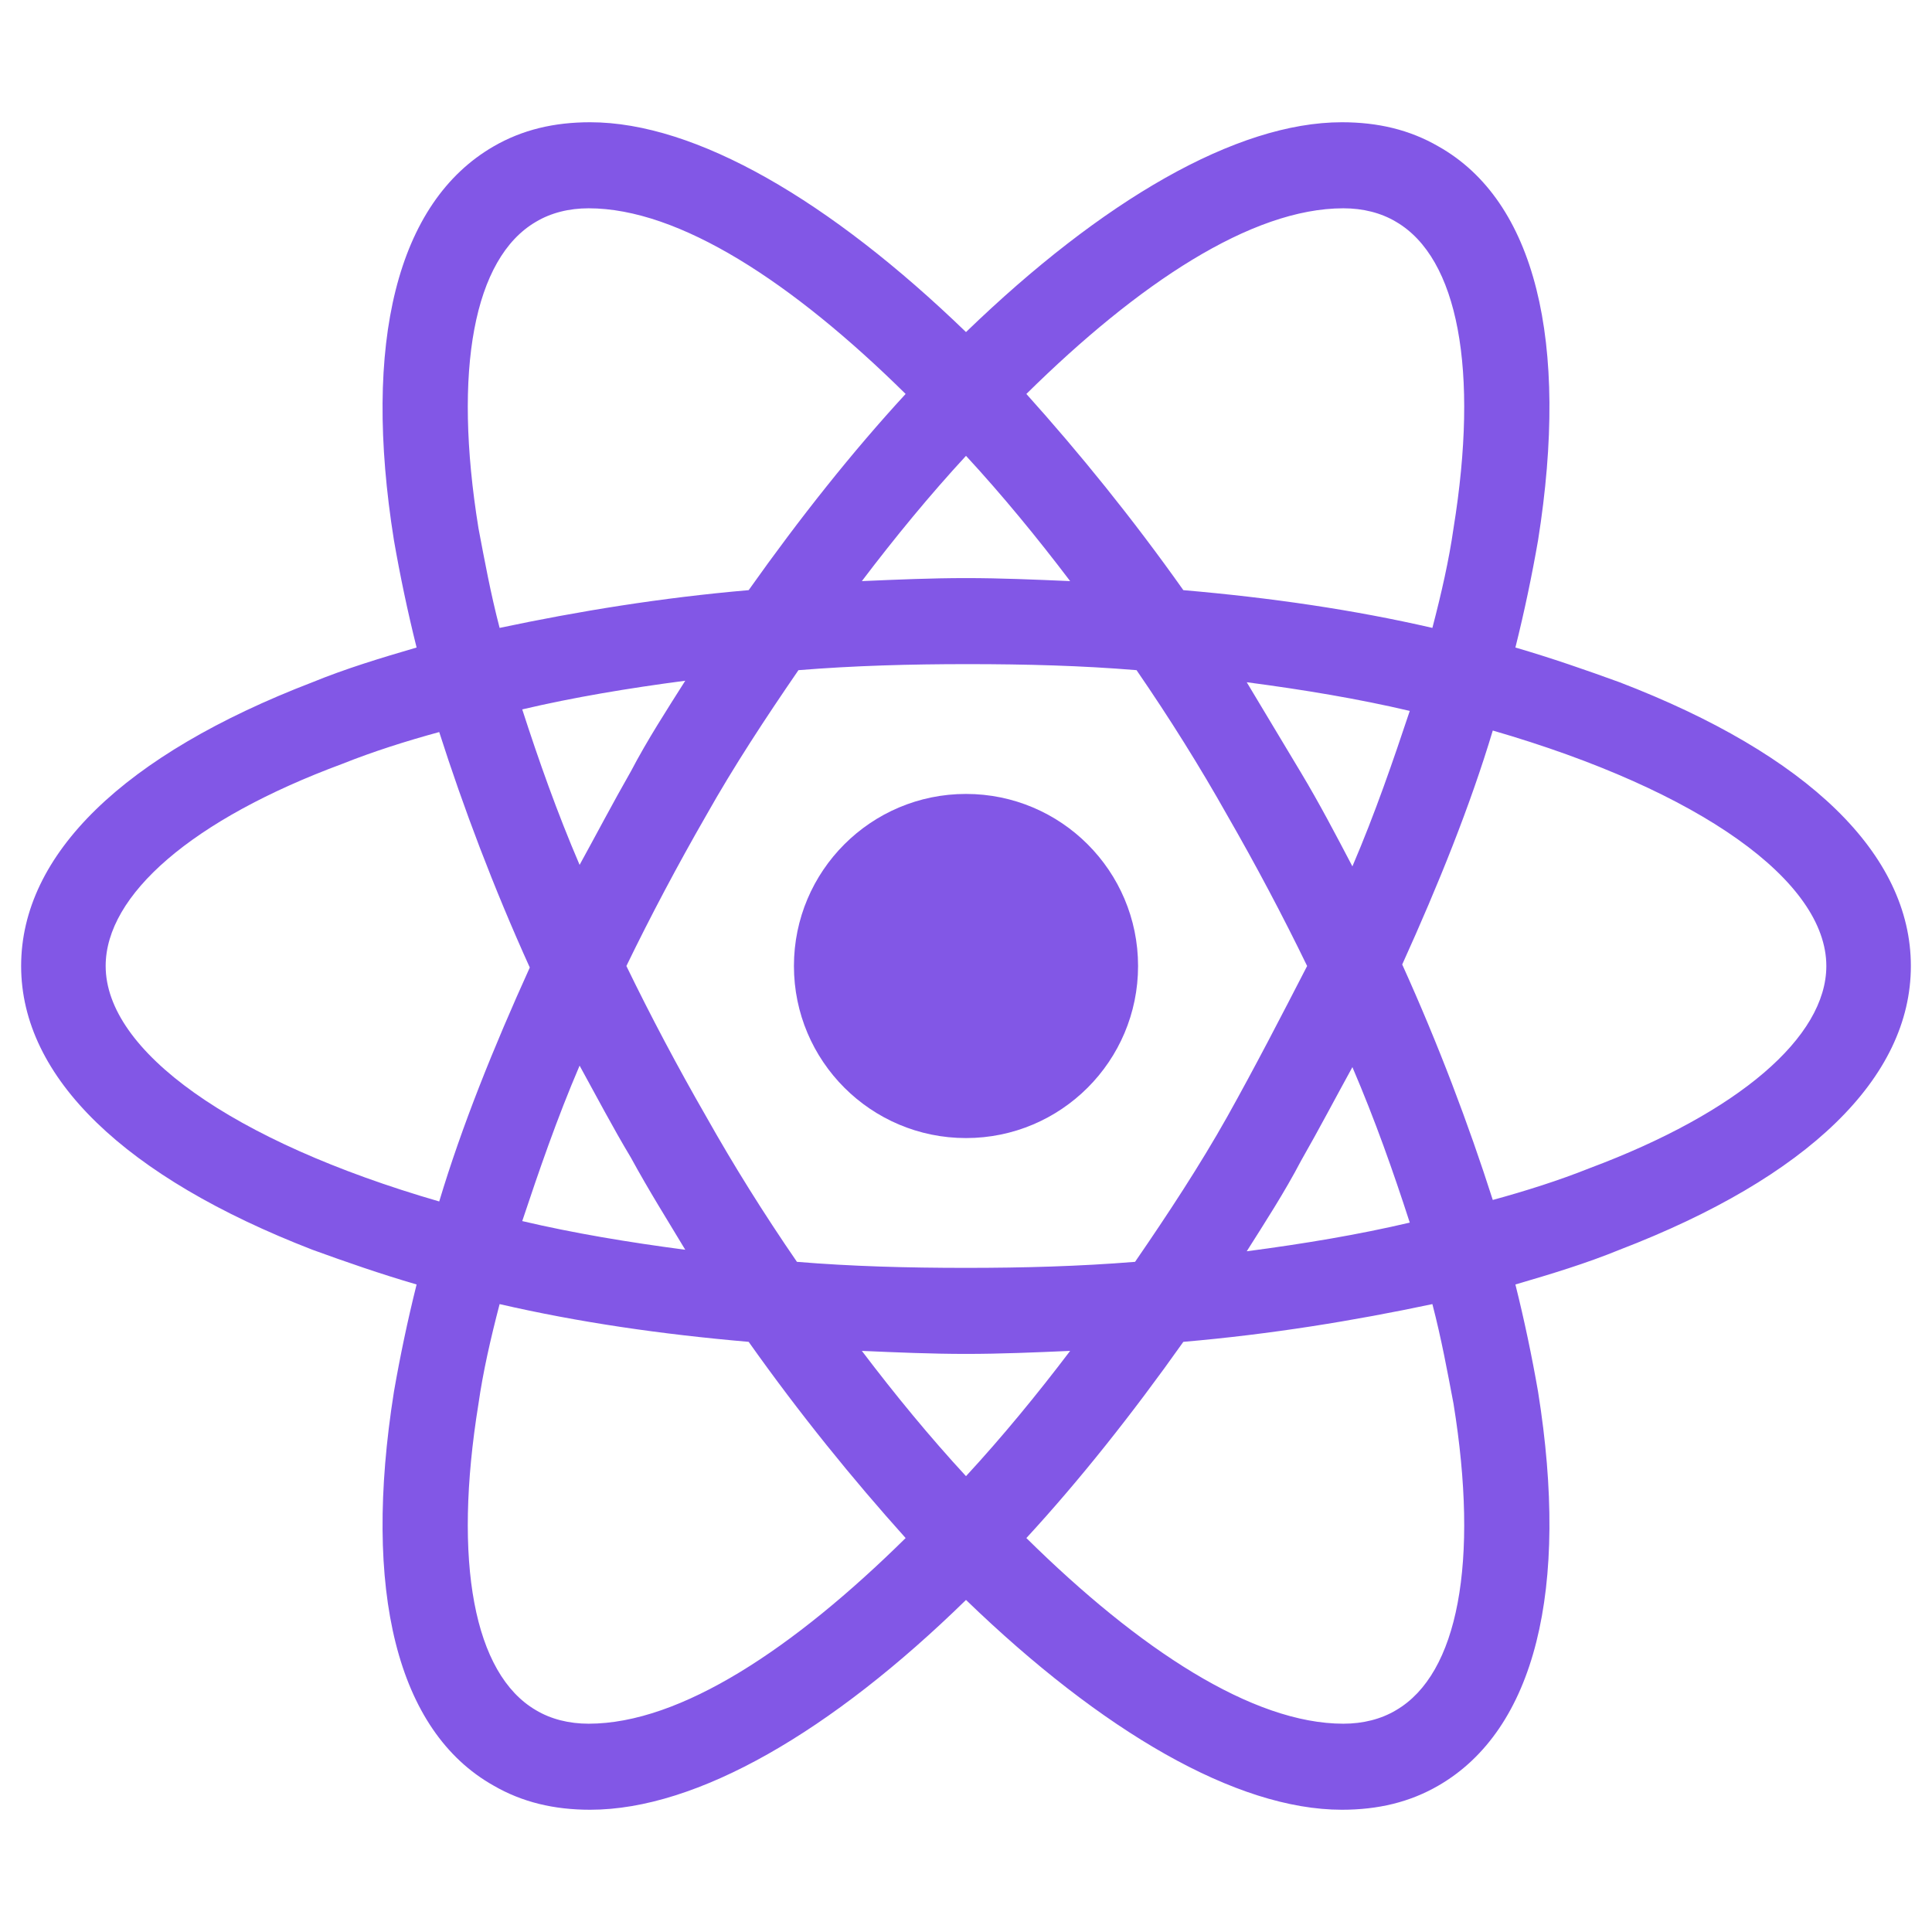 <svg width="65" height="65" viewBox="0 0 65 65" fill="none" xmlns="http://www.w3.org/2000/svg">
<path d="M32.5 38.289C35.697 38.289 38.289 35.697 38.289 32.5C38.289 29.303 35.697 26.711 32.5 26.711C29.303 26.711 26.711 29.303 26.711 32.5C26.711 35.697 29.303 38.289 32.5 38.289Z" fill="#8257E6"/>
<path d="M54.488 22.953C53.371 22.547 52.203 22.141 50.984 21.785C51.289 20.566 51.543 19.348 51.746 18.18C52.812 11.477 51.645 6.754 48.395 4.926C47.43 4.367 46.363 4.113 45.145 4.113C41.59 4.113 37.07 6.754 32.5 11.172C27.93 6.754 23.41 4.113 19.855 4.113C18.637 4.113 17.57 4.367 16.605 4.926C13.355 6.805 12.188 11.527 13.254 18.18C13.457 19.348 13.711 20.566 14.016 21.785C12.797 22.141 11.629 22.496 10.512 22.953C4.164 25.391 0.711 28.742 0.711 32.5C0.711 36.258 4.215 39.609 10.512 42.047C11.629 42.453 12.797 42.859 14.016 43.215C13.711 44.434 13.457 45.652 13.254 46.82C12.188 53.523 13.355 58.246 16.605 60.074C17.57 60.633 18.637 60.887 19.855 60.887C23.461 60.887 27.98 58.246 32.5 53.828C37.07 58.246 41.59 60.887 45.145 60.887C46.363 60.887 47.43 60.633 48.395 60.074C51.645 58.195 52.812 53.473 51.746 46.82C51.543 45.652 51.289 44.434 50.984 43.215C52.203 42.859 53.371 42.504 54.488 42.047C60.836 39.609 64.289 36.258 64.289 32.5C64.289 28.742 60.836 25.391 54.488 22.953V22.953ZM46.973 7.465C49.055 8.684 49.766 12.441 48.902 17.773C48.75 18.84 48.496 19.957 48.191 21.125C45.551 20.516 42.758 20.109 39.812 19.855C38.086 17.418 36.309 15.234 34.531 13.254C38.289 9.547 42.098 7.008 45.195 7.008C45.855 7.008 46.465 7.16 46.973 7.465V7.465ZM41.285 37.578C40.371 39.203 39.305 40.828 38.188 42.453C36.309 42.605 34.43 42.656 32.5 42.656C30.52 42.656 28.641 42.605 26.812 42.453C25.695 40.828 24.68 39.203 23.766 37.578C22.801 35.902 21.887 34.176 21.074 32.5C21.887 30.824 22.801 29.098 23.766 27.422C24.68 25.797 25.746 24.172 26.863 22.547C28.742 22.395 30.621 22.344 32.551 22.344C34.531 22.344 36.41 22.395 38.238 22.547C39.355 24.172 40.371 25.797 41.285 27.422C42.25 29.098 43.164 30.824 43.977 32.5C43.113 34.176 42.25 35.852 41.285 37.578ZM45.5 35.902C46.262 37.68 46.871 39.406 47.43 41.133C45.703 41.539 43.875 41.844 41.945 42.098C42.555 41.133 43.215 40.117 43.773 39.051C44.383 37.984 44.941 36.918 45.5 35.902ZM32.5 49.664C31.281 48.344 30.113 46.922 28.996 45.449C30.164 45.5 31.332 45.551 32.5 45.551C33.668 45.551 34.836 45.5 36.004 45.449C34.887 46.922 33.719 48.344 32.5 49.664ZM23.055 42.047C21.125 41.793 19.297 41.488 17.57 41.082C18.129 39.406 18.738 37.629 19.5 35.852C20.059 36.867 20.617 37.934 21.227 38.949C21.836 40.066 22.445 41.031 23.055 42.047V42.047ZM19.5 29.098C18.738 27.32 18.129 25.594 17.57 23.867C19.297 23.461 21.125 23.156 23.055 22.902C22.445 23.867 21.785 24.883 21.227 25.949C20.617 27.016 20.059 28.082 19.5 29.098V29.098ZM32.5 15.336C33.719 16.656 34.887 18.078 36.004 19.551C34.836 19.5 33.668 19.449 32.5 19.449C31.332 19.449 30.164 19.5 28.996 19.551C30.113 18.078 31.281 16.656 32.5 15.336ZM43.773 26L41.945 22.953C43.875 23.207 45.703 23.512 47.43 23.918C46.871 25.594 46.262 27.371 45.5 29.148C44.941 28.082 44.383 27.016 43.773 26ZM16.098 17.773C15.234 12.441 15.945 8.684 18.027 7.465C18.535 7.16 19.145 7.008 19.805 7.008C22.852 7.008 26.66 9.496 30.469 13.254C28.691 15.184 26.914 17.418 25.188 19.855C22.242 20.109 19.449 20.566 16.809 21.125C16.504 19.957 16.301 18.84 16.098 17.773V17.773ZM3.555 32.5C3.555 30.113 6.449 27.574 11.527 25.695C12.543 25.289 13.66 24.934 14.777 24.629C15.59 27.168 16.605 29.859 17.824 32.551C16.605 35.242 15.539 37.883 14.777 40.422C7.77 38.391 3.555 35.344 3.555 32.5ZM18.027 57.535C15.945 56.316 15.234 52.559 16.098 47.227C16.25 46.16 16.504 45.043 16.809 43.875C19.449 44.484 22.242 44.891 25.188 45.145C26.914 47.582 28.691 49.766 30.469 51.746C26.711 55.453 22.902 57.992 19.805 57.992C19.145 57.992 18.535 57.84 18.027 57.535ZM48.902 47.227C49.766 52.559 49.055 56.316 46.973 57.535C46.465 57.84 45.855 57.992 45.195 57.992C42.148 57.992 38.34 55.504 34.531 51.746C36.309 49.816 38.086 47.582 39.812 45.145C42.758 44.891 45.551 44.434 48.191 43.875C48.496 45.043 48.699 46.16 48.902 47.227V47.227ZM53.473 39.305C52.457 39.711 51.34 40.066 50.223 40.371C49.41 37.832 48.395 35.141 47.176 32.449C48.395 29.758 49.461 27.117 50.223 24.578C57.23 26.609 61.445 29.656 61.445 32.5C61.445 34.887 58.5 37.426 53.473 39.305Z" fill="#8257E6"/>
</svg>
